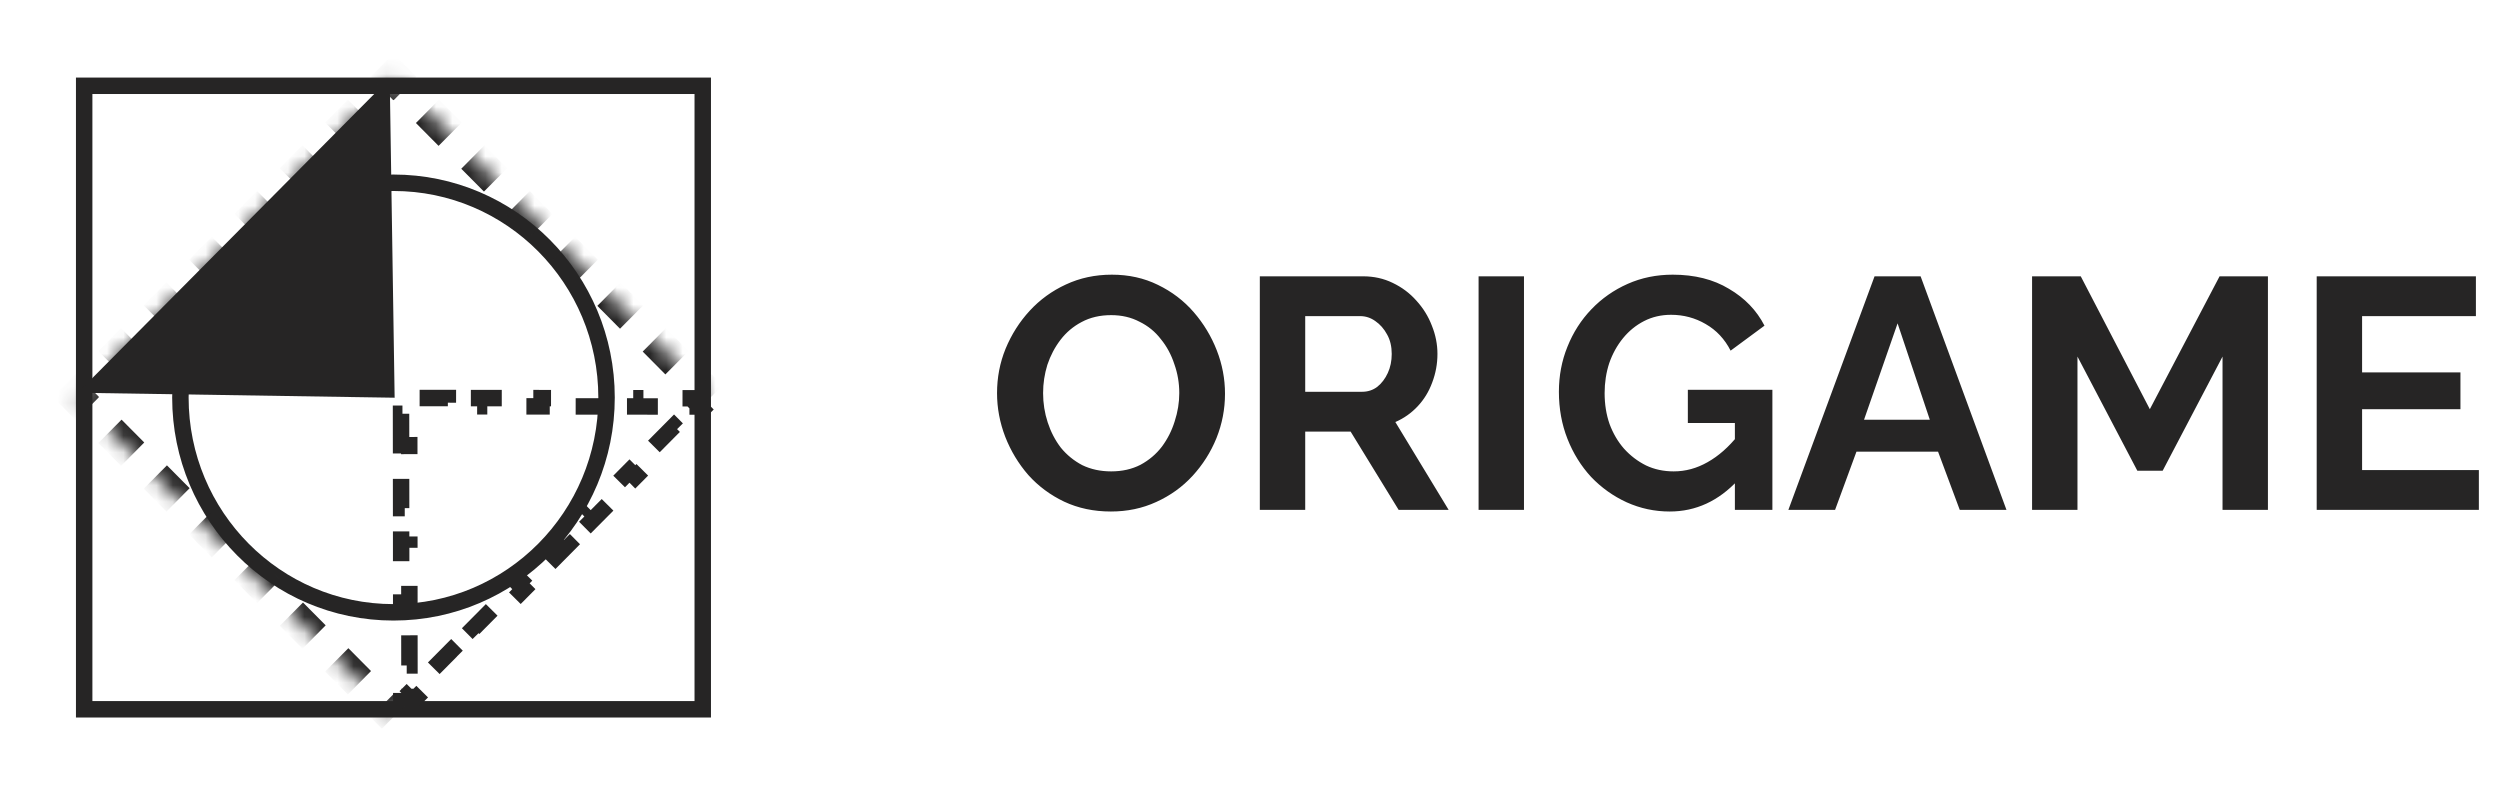 <svg width="152" height="48" viewBox="0 0 152 48" fill="none" xmlns="http://www.w3.org/2000/svg">
<path d="M36.878 24.171C36.878 31.387 31.074 37.23 23.923 37.23C16.772 37.23 10.968 31.387 10.968 24.171C10.968 16.955 16.772 11.112 23.923 11.112C31.074 11.112 36.878 16.955 36.878 24.171Z" stroke="#262525"/>
<rect x="5.118" y="5.216" width="37.609" height="37.909" stroke="#262525"/>
<mask id="path-3-inside-1_1_218" fill="white">
<path d="M4.618 24.14L23.923 4.685L43.227 24.14L23.923 43.594L4.618 24.14Z"/>
</mask>
<path d="M4.618 24.14L4.266 23.785L3.914 24.14L4.266 24.495L4.618 24.14ZM23.923 4.685L24.275 4.33L23.923 3.975L23.571 4.33L23.923 4.685ZM4.266 24.495L4.955 25.189L5.66 24.48L4.97 23.785L4.266 24.495ZM6.334 26.579L7.713 27.969L8.418 27.259L7.039 25.869L6.334 26.579ZM9.092 29.358L10.471 30.748L11.175 30.038L9.797 28.648L9.092 29.358ZM11.85 32.137L13.229 33.527L13.933 32.817L12.554 31.427L11.85 32.137ZM14.608 34.917L15.987 36.306L16.691 35.596L15.312 34.207L14.608 34.917ZM17.366 37.696L18.744 39.085L19.449 38.376L18.07 36.986L17.366 37.696ZM20.123 40.475L21.502 41.865L22.207 41.155L20.828 39.765L20.123 40.475ZM22.881 43.254L23.571 43.949L24.275 43.239L23.585 42.544L22.881 43.254ZM43.58 23.785L42.89 23.09L42.186 23.8L42.875 24.495L43.58 23.785ZM41.511 21.7L40.132 20.311L39.428 21.021L40.807 22.41L41.511 21.7ZM38.754 18.921L37.375 17.532L36.67 18.241L38.049 19.631L38.754 18.921ZM35.996 16.142L34.617 14.752L33.912 15.462L35.291 16.852L35.996 16.142ZM33.238 13.363L31.859 11.973L31.155 12.683L32.533 14.073L33.238 13.363ZM30.48 10.584L29.101 9.194L28.397 9.904L29.776 11.293L30.48 10.584ZM27.722 7.804L26.343 6.415L25.639 7.125L27.018 8.514L27.722 7.804ZM24.964 5.025L24.275 4.33L23.571 5.04L24.26 5.735L24.964 5.025ZM23.571 4.33L22.881 5.025L23.585 5.735L24.275 5.04L23.571 4.33ZM21.502 6.415L20.123 7.804L20.828 8.514L22.207 7.125L21.502 6.415ZM18.744 9.194L17.366 10.584L18.07 11.293L19.449 9.904L18.744 9.194ZM15.987 11.973L14.608 13.363L15.312 14.073L16.691 12.683L15.987 11.973ZM13.229 14.752L11.85 16.142L12.554 16.852L13.933 15.462L13.229 14.752ZM10.471 17.532L9.092 18.921L9.797 19.631L11.175 18.241L10.471 17.532ZM7.713 20.311L6.334 21.7L7.039 22.41L8.418 21.021L7.713 20.311ZM4.955 23.09L4.266 23.785L4.97 24.495L5.66 23.8L4.955 23.09ZM4.618 24.14L3.914 23.43L3.209 24.14L3.914 24.849L4.618 24.14ZM23.923 4.685L24.627 3.975L23.923 3.266L23.218 3.975L23.923 4.685ZM3.914 24.849L4.603 25.544L6.012 24.125L5.323 23.43L3.914 24.849ZM5.982 26.934L7.361 28.323L8.77 26.904L7.391 25.514L5.982 26.934ZM8.74 29.713L10.119 31.103L11.528 29.683L10.149 28.293L8.74 29.713ZM11.498 32.492L12.877 33.882L14.285 32.462L12.906 31.073L11.498 32.492ZM14.256 35.272L15.634 36.661L17.043 35.241L15.664 33.852L14.256 35.272ZM17.013 38.051L18.392 39.44L19.801 38.021L18.422 36.631L17.013 38.051ZM19.771 40.83L21.15 42.219L22.559 40.8L21.18 39.41L19.771 40.83ZM22.529 43.609L23.218 44.304L24.627 42.884L23.938 42.189L22.529 43.609ZM43.932 23.43L43.242 22.735L41.834 24.155L42.523 24.849L43.932 23.43ZM41.864 21.345L40.485 19.956L39.076 21.375L40.455 22.765L41.864 21.345ZM39.106 18.566L37.727 17.177L36.318 18.596L37.697 19.986L39.106 18.566ZM36.348 15.787L34.969 14.397L33.56 15.817L34.939 17.207L36.348 15.787ZM33.59 13.008L32.211 11.618L30.802 13.038L32.181 14.428L33.59 13.008ZM30.832 10.229L29.453 8.839L28.045 10.259L29.424 11.648L30.832 10.229ZM28.074 7.449L26.695 6.06L25.287 7.479L26.666 8.869L28.074 7.449ZM25.317 4.67L24.627 3.975L23.218 5.395L23.908 6.09L25.317 4.67ZM23.218 3.975L22.529 4.67L23.938 6.09L24.627 5.395L23.218 3.975ZM21.15 6.06L19.771 7.449L21.18 8.869L22.559 7.479L21.15 6.06ZM18.392 8.839L17.013 10.229L18.422 11.648L19.801 10.259L18.392 8.839ZM15.634 11.618L14.256 13.008L15.664 14.428L17.043 13.038L15.634 11.618ZM12.877 14.397L11.498 15.787L12.906 17.207L14.285 15.817L12.877 14.397ZM10.119 17.177L8.74 18.566L10.149 19.986L11.528 18.596L10.119 17.177ZM7.361 19.956L5.982 21.345L7.391 22.765L8.77 21.375L7.361 19.956ZM4.603 22.735L3.914 23.43L5.323 24.849L6.012 24.155L4.603 22.735Z" fill="#262525" mask="url(#path-3-inside-1_1_218)"/>
<path d="M24.385 27.069L24.383 25.155L24.881 25.155L24.881 24.701L25.331 24.702L25.331 24.2L27.23 24.201L27.229 24.703L29.128 24.705L29.128 24.203L31.027 24.205L31.026 24.707L32.925 24.708L32.925 24.206L34.823 24.208L34.823 24.71L36.721 24.712L36.722 24.21L38.62 24.211L38.62 24.713L40.518 24.715L40.519 24.213L42.417 24.215L42.417 24.462L42.337 24.543L42.417 24.624L42.417 24.717L42.509 24.717L42.689 24.898L41.334 26.264L40.982 25.909L39.627 27.274L39.979 27.629L38.624 28.994L38.272 28.639L36.917 30.005L37.27 30.36L35.915 31.725L35.562 31.37L34.208 32.735L34.56 33.09L33.205 34.456L32.853 34.101L31.498 35.466L31.85 35.821L30.495 37.186L30.143 36.831L28.788 38.197L29.14 38.552L27.786 39.917L27.433 39.562L26.079 40.927L26.431 41.282L25.076 42.648L24.896 42.466L24.896 42.373L24.804 42.373L24.724 42.293L24.644 42.373L24.398 42.374L24.396 40.461L24.894 40.46L24.892 38.547L24.394 38.547L24.393 36.634L24.891 36.634L24.889 34.721L24.391 34.721L24.39 32.808L24.888 32.808L24.886 30.895L24.388 30.895L24.386 28.982L24.884 28.981L24.883 27.068L24.385 27.069Z" stroke="#262525" stroke-dasharray="2 2"/>
<path d="M23.994 24.181L4.728 23.88L23.695 4.765L23.994 24.181Z" fill="#262525"/>
<path d="M67.54 31.1C66.5 31.1 65.553 30.9 64.7 30.5C63.86 30.1 63.133 29.56 62.52 28.88C61.92 28.187 61.453 27.413 61.12 26.56C60.787 25.693 60.62 24.807 60.62 23.9C60.62 22.953 60.793 22.053 61.14 21.2C61.5 20.333 61.987 19.567 62.6 18.9C63.227 18.22 63.96 17.687 64.8 17.3C65.653 16.9 66.587 16.7 67.6 16.7C68.627 16.7 69.56 16.907 70.4 17.32C71.253 17.733 71.98 18.287 72.58 18.98C73.18 19.673 73.647 20.447 73.98 21.3C74.313 22.153 74.48 23.033 74.48 23.94C74.48 24.873 74.307 25.773 73.96 26.64C73.613 27.493 73.127 28.26 72.5 28.94C71.887 29.607 71.153 30.133 70.3 30.52C69.46 30.907 68.54 31.1 67.54 31.1ZM63.42 23.9C63.42 24.513 63.513 25.107 63.7 25.68C63.887 26.253 64.153 26.767 64.5 27.22C64.86 27.66 65.293 28.013 65.8 28.28C66.32 28.533 66.907 28.66 67.56 28.66C68.227 28.66 68.82 28.527 69.34 28.26C69.86 27.98 70.293 27.613 70.64 27.16C70.987 26.693 71.247 26.18 71.42 25.62C71.607 25.047 71.7 24.473 71.7 23.9C71.7 23.287 71.6 22.7 71.4 22.14C71.213 21.567 70.94 21.06 70.58 20.62C70.233 20.167 69.8 19.813 69.28 19.56C68.773 19.293 68.2 19.16 67.56 19.16C66.88 19.16 66.28 19.3 65.76 19.58C65.253 19.847 64.827 20.207 64.48 20.66C64.133 21.113 63.867 21.62 63.68 22.18C63.507 22.74 63.42 23.313 63.42 23.9ZM76.597 31V16.8H82.877C83.531 16.8 84.13 16.933 84.677 17.2C85.237 17.467 85.717 17.827 86.117 18.28C86.531 18.733 86.844 19.24 87.057 19.8C87.284 20.36 87.397 20.933 87.397 21.52C87.397 22.12 87.29 22.7 87.077 23.26C86.877 23.807 86.584 24.287 86.197 24.7C85.811 25.113 85.357 25.433 84.837 25.66L88.077 31H85.037L82.117 26.24H79.357V31H76.597ZM79.357 23.82H82.817C83.164 23.82 83.471 23.72 83.737 23.52C84.004 23.307 84.217 23.027 84.377 22.68C84.537 22.333 84.617 21.947 84.617 21.52C84.617 21.067 84.524 20.673 84.337 20.34C84.15 19.993 83.91 19.72 83.617 19.52C83.337 19.32 83.031 19.22 82.697 19.22H79.357V23.82ZM89.898 31V16.8H92.658V31H89.898ZM101.521 31.1C100.601 31.1 99.727 30.913 98.901 30.54C98.087 30.167 97.367 29.653 96.741 29C96.127 28.333 95.647 27.56 95.301 26.68C94.954 25.8 94.781 24.847 94.781 23.82C94.781 22.847 94.954 21.933 95.301 21.08C95.647 20.213 96.134 19.453 96.761 18.8C97.387 18.147 98.121 17.633 98.961 17.26C99.801 16.887 100.714 16.7 101.701 16.7C103.034 16.7 104.174 16.987 105.121 17.56C106.081 18.12 106.801 18.867 107.281 19.8L105.221 21.32C104.861 20.613 104.354 20.073 103.701 19.7C103.061 19.327 102.361 19.14 101.601 19.14C101.001 19.14 100.454 19.267 99.961 19.52C99.467 19.773 99.041 20.12 98.681 20.56C98.321 21 98.041 21.507 97.841 22.08C97.654 22.653 97.561 23.26 97.561 23.9C97.561 24.58 97.661 25.207 97.861 25.78C98.074 26.353 98.367 26.853 98.741 27.28C99.127 27.707 99.574 28.047 100.081 28.3C100.587 28.54 101.147 28.66 101.761 28.66C102.481 28.66 103.167 28.473 103.821 28.1C104.487 27.727 105.107 27.18 105.681 26.46V29.18C104.494 30.46 103.107 31.1 101.521 31.1ZM105.481 25.72H102.621V23.7H107.761V31H105.481V25.72ZM113.973 16.8H116.773L121.993 31H119.153L117.833 27.46H112.873L111.573 31H108.733L113.973 16.8ZM117.333 25.52L115.373 19.66L113.333 25.52H117.333ZM135.13 31V21.68L131.49 28.62H129.95L126.31 21.68V31H123.55V16.8H126.51L130.71 24.88L134.95 16.8H137.89V31H135.13ZM150.715 28.58V31H140.855V16.8H150.535V19.22H143.615V22.64H149.595V24.88H143.615V28.58H150.715Z" fill="#262525"/>
</svg>
